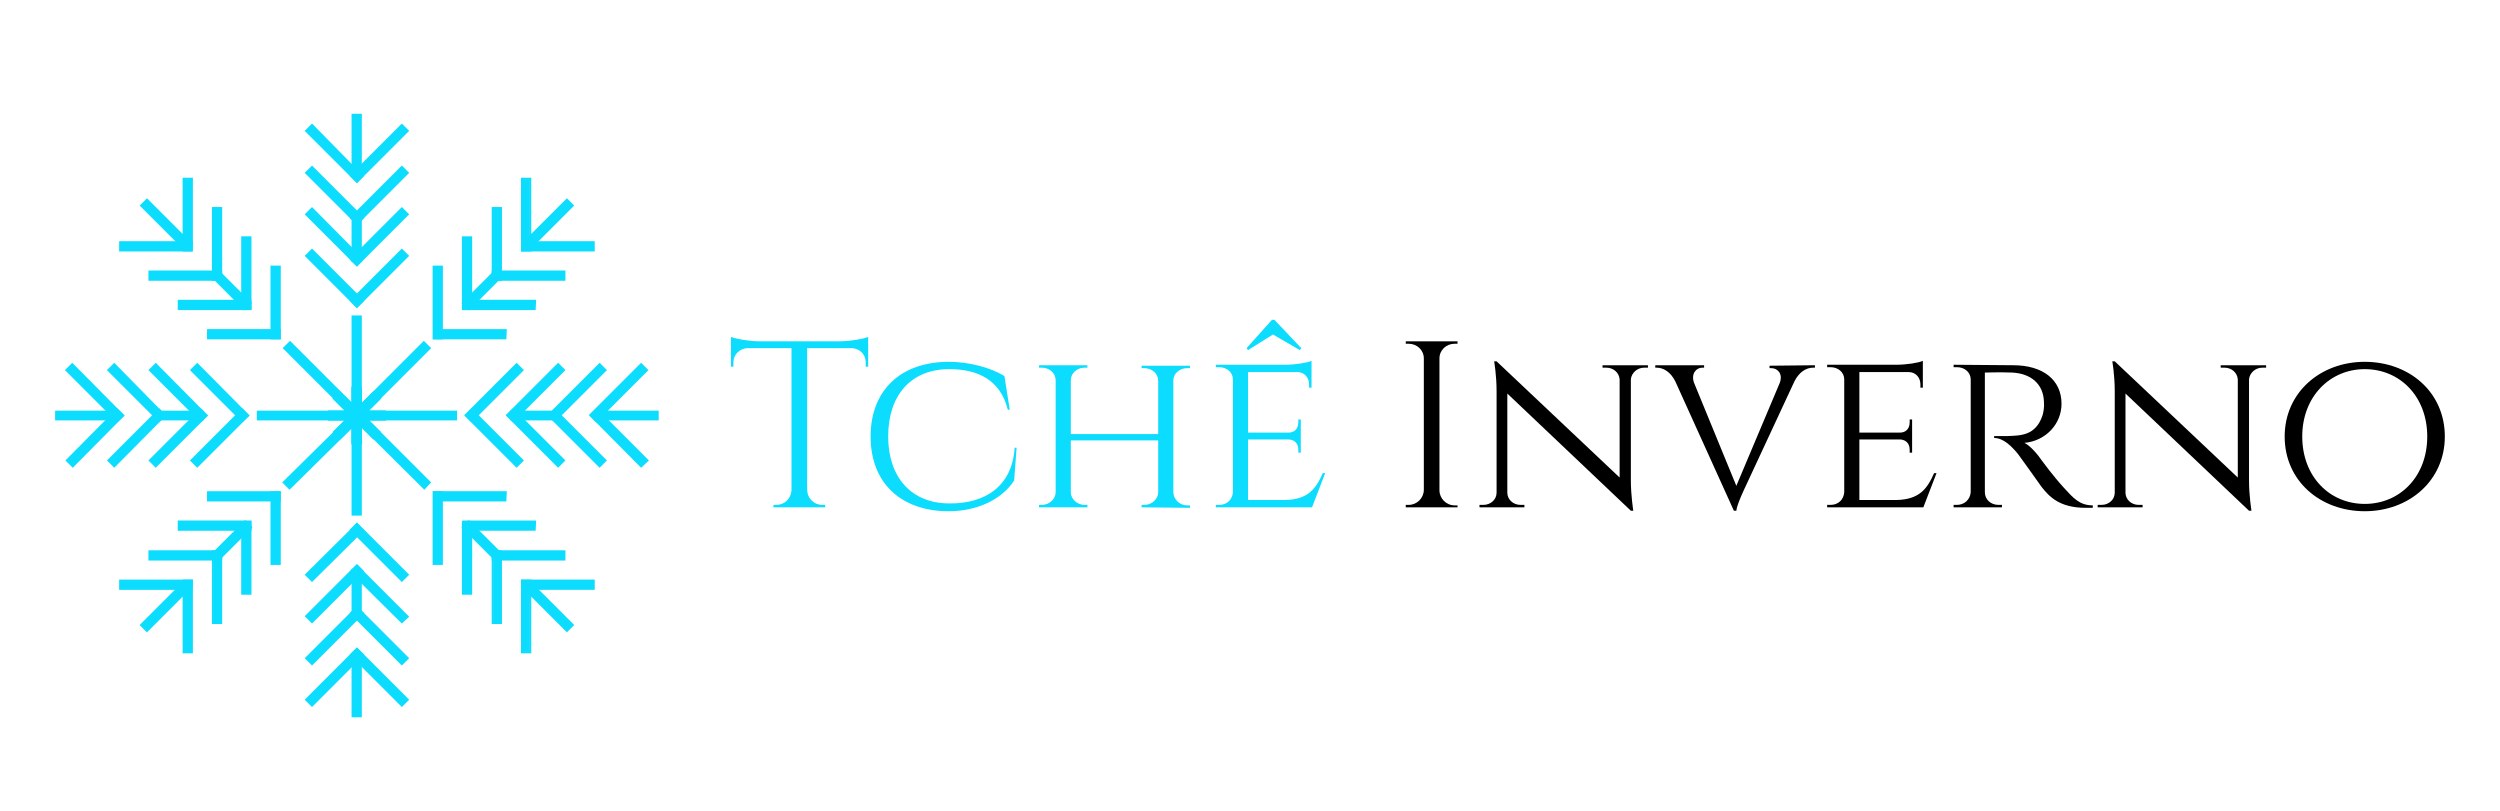 <?xml version="1.0" encoding="utf-8"?>
<!-- Generator: Adobe Illustrator 25.0.0, SVG Export Plug-In . SVG Version: 6.00 Build 0)  -->
<svg version="1.1" id="Camada_1" xmlns="http://www.w3.org/2000/svg" xmlns:xlink="http://www.w3.org/1999/xlink" x="0px" y="0px"
	 viewBox="0 0 512 166" style="enable-background:new 0 0 512 166;" xml:space="preserve">
<style type="text/css">
	.st0{fill:#0CDCFD;}
</style>
<g>
	<g>
		<g>
			<g>
				<path class="st0" d="M172,69.9c2.1,0,4.9-0.5,5.8-0.9v6.1h-0.5v-0.9c0-1.6-1.2-2.8-2.8-2.9h-9.2v29.1c0.1,1.7,1.4,3,3.1,3h0.6
					v0.5h-10.6v-0.5h0.6c1.7,0,3-1.3,3.1-3V71.3H153c-1.5,0.1-2.8,1.3-2.8,2.9v0.9h-0.5V69c0.9,0.4,3.8,0.9,5.8,0.9L172,69.9
					L172,69.9z"/>
			</g>
		</g>
		<g>
			<g>
				<path class="st0" d="M208.2,91.7l-0.5,6.7c-2.5,3.9-7.6,6.3-13.4,6.3c-9.8,0-16-5.8-16-15.3s6.2-15.3,16-15.3
					c4,0,8.4,1.1,11.4,2.9l1.1,6.9h-0.4c-1.5-6-6-8.3-12-8.3c-7.7,0-12.5,5.2-12.5,13.8c0,8.4,4.8,13.7,12.5,13.7
					c7.2,0.1,12.9-3.4,13.4-11.4H208.2z"/>
			</g>
		</g>
		<g>
			<g>
				<path class="st0" d="M233.8,103.9v-0.5h0.6c1.5,0,2.8-1.2,2.8-2.6V90.2h-17.9v10.6c0,1.4,1.3,2.6,2.8,2.6h0.6v0.5h-9.9v-0.5h0.6
					c1.5,0,2.8-1.2,2.8-2.6V77.9c0-1.5-1.3-2.6-2.8-2.6h-0.6v-0.5h9.9v0.5h-0.6c-1.5,0-2.8,1.1-2.8,2.6v11h17.9V78
					c0-1.5-1.3-2.6-2.8-2.6h-0.6v-0.5h9.9v0.5h-0.6c-1.5,0-2.8,1.1-2.8,2.5v23c0.1,1.4,1.3,2.6,2.8,2.6h0.6v0.5L233.8,103.9z"/>
			</g>
		</g>
		<g>
			<g>
				<path class="st0" d="M268.7,103.9H249v-0.5h0.7c1.6,0,2.7-1.1,2.8-2.6V77.7c0-1.4-1.2-2.5-2.8-2.5H249v-0.5h14.2
					c2,0,4.6-0.4,5.4-0.8v5.5h-0.5v-0.7c0-1.4-1-2.5-2.4-2.5h-10.1v12.4h8.3c1.3,0,2-0.9,2-2.1v-0.6h0.5v6.8h-0.5v-0.6
					c0-1.1-0.6-2-1.9-2.1h-8.4v12.4h7.6c4.7-0.1,6.3-2.3,7.7-5.5h0.5L268.7,103.9z M255.3,71.3l0.3,0.4l5.1-3.2l5.5,3.2l0.3-0.4
					l-5.5-5.8h-0.5L255.3,71.3z"/>
			</g>
		</g>
		<path d="M298.5,103.9h-10.6v-0.5h0.6c1.7,0,3.1-1.4,3.1-3.1V73.4c0-1.7-1.4-3-3.1-3h-0.6v-0.5h10.6v0.5h-0.6c-1.7,0-3.1,1.3-3.1,3
			v27c0,1.7,1.4,3.1,3.1,3.1h0.6V103.9z"/>
		<path d="M337.5,74.8v0.5h-0.8c-1.4,0-2.6,1.1-2.7,2.4v20.7c0,3.1,0.5,6.2,0.5,6.2H334l-25.3-24v20.3c0,1.4,1.2,2.5,2.7,2.5h0.8
			v0.5H303v-0.5h0.8c1.5,0,2.7-1.1,2.7-2.5V80.1c0-3.3-0.5-6.1-0.5-6.1h0.5l25.2,23.8V77.7c-0.1-1.4-1.3-2.4-2.7-2.4h-0.8v-0.5
			L337.5,74.8z"/>
		<path d="M371.7,74.8v0.5h-0.4c-1.3,0-2.8,0.8-3.8,2.8l-10,21.5c0,0-1.8,3.7-1.9,5h-0.5l-12-26.5c-1-2-2.5-2.8-3.8-2.8H339v-0.5h10
			v0.5h-0.4c-1.1,0-2.3,1.1-1.7,3l8.7,21.2l8.9-21.1c0.7-1.9-0.5-3-1.7-3h-0.4v-0.5L371.7,74.8L371.7,74.8z"/>
		<path d="M393.9,103.9h-19.7v-0.5h0.7c1.6,0,2.7-1.1,2.8-2.6V77.7c0-1.4-1.2-2.5-2.8-2.5h-0.7v-0.5h14.2c2,0,4.6-0.4,5.4-0.8v5.5
			h-0.5v-0.7c0-1.4-1-2.5-2.4-2.5h-10.1v12.4h8.3c1.3,0,2-0.9,2-2.1v-0.6h0.5v6.8h-0.5v-0.6c0-1.1-0.6-2-1.9-2.1h-8.4v12.4h7.6
			c4.7-0.1,6.3-2.3,7.7-5.5h0.5L393.9,103.9z"/>
		<path d="M412.3,74.8c6.1,0,9.9,3,9.9,7.9c0,4.1-3.2,7.6-7.6,8c1.1,0.5,2.7,2.3,3.7,3.8c0,0,2.2,3,4.3,5.3c2,2.2,3.3,3.7,6,3.7v0.5
			h-1.5c-5.4,0-7.5-2.4-9-4.3c-0.5-0.7-4.4-6.2-4.8-6.7c-1.3-1.6-3-3.3-4.9-3.3v-0.4c0,0,1.2,0,2.8,0c2.7-0.1,5.7-0.1,7.1-4.2
			c0.2-0.7,0.4-1.7,0.3-2.8c-0.1-3.6-2.6-5.8-6.5-6c-2.7-0.1-5.1,0-5.6,0v24.5c0,1.5,1.2,2.6,2.8,2.6h0.7v0.5h-9.9v-0.5h0.7
			c1.5,0,2.7-1.1,2.8-2.6V77.7c0-1.4-1.2-2.5-2.8-2.5h-0.7v-0.5L412.3,74.8z"/>
		<path d="M464.1,74.8v0.5h-0.8c-1.4,0-2.6,1.1-2.7,2.4v20.7c0,3.1,0.5,6.2,0.5,6.2h-0.5l-25.3-24v20.3c0,1.4,1.2,2.5,2.7,2.5h0.8
			v0.5h-9.2v-0.5h0.8c1.5,0,2.7-1.1,2.7-2.5V80.1c0-3.3-0.5-6.1-0.5-6.1h0.5l25.2,23.8V77.7c-0.1-1.4-1.3-2.4-2.7-2.4h-0.8v-0.5
			L464.1,74.8z"/>
		<path d="M500.7,89.4c0,9-7.3,15.3-16.4,15.3s-16.4-6.2-16.4-15.3c0-9,7.3-15.3,16.4-15.3C493.4,74.1,500.7,80.3,500.7,89.4z
			 M497.1,89.4c0-8.2-5.6-13.8-12.8-13.8c-7.1,0-12.8,5.6-12.8,13.8c0,8.2,5.6,13.8,12.8,13.8C491.5,103.2,497.1,97.6,497.1,89.4z"
			/>
	</g>
	<g>
		<g>
			<g>
				<rect x="104.7" y="84.3" class="st0" width="9.9" height="1.6"/>
				<path class="st0" d="M114.9,86.1h-10.4v-2h10.4V86.1z M105,85.7h9.5v-1.2H105V85.7z"/>
			</g>
			<g>
				<rect x="123.3" y="84.3" class="st0" width="11.4" height="1.6"/>
				<path class="st0" d="M134.9,86.1h-11.8v-2h11.8V86.1z M123.6,85.7h10.9v-1.2h-10.9V85.7z"/>
			</g>
			<g>
				<rect x="72.3" y="79.4" class="st0" width="1.6" height="11.4"/>
				<path class="st0" d="M74.1,91H72V79.2h2.1V91z M72.5,90.5h1.2V79.6h-1.2V90.5z"/>
			</g>
			<g>
				<rect x="72.9" y="84.3" class="st0" width="20.5" height="1.6"/>
				<path class="st0" d="M93.6,86.1H72.7v-2h20.9V86.1z M73.1,85.7h20v-1.2h-20V85.7z"/>
			</g>
			<g>
				
					<rect x="93.9" y="79.7" transform="matrix(0.707 -0.707 0.707 0.707 -27.272 95.139)" class="st0" width="14.6" height="1.6"/>
				<path class="st0" d="M96.6,86.5L95.1,85l10.7-10.7l1.5,1.5L96.6,86.5z M95.8,85.1l0.8,0.8l10-10l-0.8-0.8L95.8,85.1z"/>
			</g>
			<g>
				
					<rect x="100.4" y="82.4" transform="matrix(0.707 -0.707 0.707 0.707 -33.803 97.834)" class="st0" width="1.6" height="14.6"/>
				<path class="st0" d="M105.8,95.8L95.1,85.1l1.5-1.5l10.7,10.7L105.8,95.8z M95.8,85.1l10,10l0.8-0.8l-10-10L95.8,85.1z"/>
			</g>
			<g>
				
					<rect x="119.4" y="79.7" transform="matrix(0.707 -0.707 0.707 0.707 -19.821 113.188)" class="st0" width="14.6" height="1.6"/>
				<path class="st0" d="M122.1,86.5l-1.5-1.5l10.7-10.7l1.5,1.5L122.1,86.5z M121.3,85.1l0.8,0.8l10-10l-0.8-0.8L121.3,85.1z"/>
			</g>
			<g>
				
					<rect x="125.9" y="82.4" transform="matrix(0.707 -0.707 0.707 0.707 -26.309 115.865)" class="st0" width="1.6" height="14.6"/>
				<path class="st0" d="M131.3,95.8l-10.6-10.7l1.5-1.5l10.7,10.7L131.3,95.8z M121.3,85.1l10,10l0.8-0.8l-10-10L121.3,85.1z"/>
			</g>
			<g>
				
					<rect x="102.4" y="79.7" transform="matrix(0.707 -0.707 0.707 0.707 -24.78 101.147)" class="st0" width="14.6" height="1.6"/>
				<path class="st0" d="M105.1,86.5l-1.5-1.5l10.7-10.7l1.5,1.5L105.1,86.5z M104.3,85.1l0.8,0.8l10-10l-0.8-0.8L104.3,85.1z"/>
			</g>
			<g>
				
					<rect x="108.9" y="82.4" transform="matrix(0.707 -0.707 0.707 0.707 -31.316 103.844)" class="st0" width="1.6" height="14.6"/>
				<path class="st0" d="M114.3,95.8l-10.7-10.7l1.5-1.5l10.7,10.7L114.3,95.8z M104.3,85.1l10,10l0.8-0.8l-10-10L104.3,85.1z"/>
			</g>
			<g>
				
					<rect x="110.9" y="79.7" transform="matrix(0.707 -0.707 0.707 0.707 -22.301 107.168)" class="st0" width="14.6" height="1.6"/>
				<path class="st0" d="M113.6,86.5l-1.5-1.5l10.7-10.7l1.5,1.5L113.6,86.5z M112.8,85.1l0.8,0.8l10-10l-0.8-0.8L112.8,85.1z"/>
			</g>
			<g>
				
					<rect x="117.4" y="82.4" transform="matrix(0.707 -0.707 0.707 0.707 -28.812 109.855)" class="st0" width="1.6" height="14.6"/>
				<path class="st0" d="M122.8,95.8l-10.7-10.7l1.5-1.5l10.7,10.7L122.8,95.8z M112.8,85.1l10,10l0.8-0.8l-10-10L112.8,85.1z"/>
			</g>
		</g>
		<g>
			<g>
				<g>
					<rect x="72.3" y="116.7" class="st0" width="1.6" height="9.9"/>
					<path class="st0" d="M74.1,126.9H72v-10.4h2.1V126.9z M72.5,126.5h1.2V117h-1.2V126.5z"/>
				</g>
				<g>
					<rect x="72.3" y="135.3" class="st0" width="1.6" height="11.4"/>
					<path class="st0" d="M74.1,146.9H72v-11.8h2.1V146.9z M72.5,146.5h1.2v-10.9h-1.2V146.5z"/>
				</g>
				<g>
					<rect x="67.4" y="84.3" class="st0" width="11.4" height="1.6"/>
					<path class="st0" d="M79,86.1H67.2v-2H79V86.1z M67.6,85.7h10.9v-1.2H67.6V85.7z"/>
				</g>
				<g>
					<rect x="72.3" y="84.9" class="st0" width="1.6" height="20.5"/>
					<path class="st0" d="M74.1,105.6H72V84.7h2.1V105.6z M72.5,105.2h1.2v-20h-1.2V105.2z"/>
				</g>
				<g>
					
						<rect x="76.9" y="105.9" transform="matrix(0.707 -0.707 0.707 0.707 -57.292 88.09)" class="st0" width="1.6" height="14.6"/>
					<path class="st0" d="M82.3,119.2l-10.7-10.7l1.5-1.5l10.7,10.7L82.3,119.2z M72.3,108.6l10,10l0.8-0.8l-10-10L72.3,108.6z"/>
				</g>
				<g>
					
						<rect x="61.2" y="112.4" transform="matrix(0.707 -0.707 0.707 0.707 -59.99 81.558)" class="st0" width="14.6" height="1.6"/>
					<path class="st0" d="M63.9,119.2l-1.5-1.5l10.7-10.6l1.5,1.5L63.9,119.2z M63.1,117.8l0.8,0.8l10-10l-0.8-0.8L63.1,117.8z"/>
				</g>
				<g>
					
						<rect x="76.9" y="131.4" transform="matrix(0.707 -0.707 0.707 0.707 -75.323 95.584)" class="st0" width="1.6" height="14.6"/>
					<path class="st0" d="M82.3,144.8l-10.7-10.7l1.5-1.5l10.7,10.7L82.3,144.8z M72.3,134.1l10,10l0.8-0.8l-10-10L72.3,134.1z"/>
				</g>
				<g>
					
						<rect x="61.2" y="138" transform="matrix(0.707 -0.707 0.707 0.707 -78.064 89.07)" class="st0" width="14.6" height="1.6"/>
					<path class="st0" d="M63.9,144.8l-1.5-1.5l10.7-10.7l1.5,1.5L63.9,144.8z M63.1,143.3l0.8,0.8l10-10l-0.8-0.8L63.1,143.3z"/>
				</g>
				<g>
					
						<rect x="76.9" y="114.4" transform="matrix(0.707 -0.707 0.707 0.707 -63.303 90.577)" class="st0" width="1.6" height="14.6"/>
					<path class="st0" d="M82.3,127.7l-10.7-10.6l1.5-1.5l10.7,10.7L82.3,127.7z M72.3,117.1l10,10l0.8-0.8l-10-10L72.3,117.1z"/>
				</g>
				<g>
					
						<rect x="61.2" y="120.9" transform="matrix(0.707 -0.707 0.707 0.707 -65.996 84.043)" class="st0" width="14.6" height="1.6"/>
					<path class="st0" d="M63.9,127.7l-1.5-1.5l10.7-10.7l1.5,1.5L63.9,127.7z M63.1,126.3l0.8,0.8l10-10l-0.8-0.8L63.1,126.3z"/>
				</g>
				<g>
					
						<rect x="76.9" y="122.9" transform="matrix(0.707 -0.707 0.707 0.707 -69.313 93.08)" class="st0" width="1.6" height="14.6"/>
					<path class="st0" d="M82.3,136.3l-10.7-10.7l1.5-1.5l10.7,10.7L82.3,136.3z M72.3,125.6l10,10l0.8-0.8l-10-10L72.3,125.6z"/>
				</g>
				<g>
					
						<rect x="61.2" y="129.4" transform="matrix(0.707 -0.707 0.707 0.707 -72.03 86.556)" class="st0" width="14.6" height="1.6"/>
					<path class="st0" d="M63.9,136.3l-1.5-1.5l10.7-10.7l1.5,1.5L63.9,136.3z M63.1,134.8l0.8,0.8l10-10l-0.8-0.8L63.1,134.8z"/>
				</g>
			</g>
			<g>
				<g>
					<rect x="72.3" y="43.6" class="st0" width="1.6" height="9.9"/>
					<path class="st0" d="M74.1,53.7H72V43.3h2.1V53.7z M72.5,53.2h1.2v-9.5h-1.2V53.2z"/>
				</g>
				<g>
					<rect x="72.3" y="23.5" class="st0" width="1.6" height="11.4"/>
					<path class="st0" d="M74.1,35.1H72V23.3h2.1V35.1z M72.5,34.6h1.2V23.7h-1.2V34.6z"/>
				</g>
				<g>
					<rect x="67.4" y="84.3" class="st0" width="11.4" height="1.6"/>
					<path class="st0" d="M79,86.1H67.2v-2H79V86.1z M67.6,85.7h10.9v-1.2H67.6V85.7z"/>
				</g>
				<g>
					<rect x="72.3" y="64.8" class="st0" width="1.6" height="20.5"/>
					<path class="st0" d="M74.1,85.5H72V64.6h2.1V85.5z M72.5,85.1h1.2v-20h-1.2V85.1z"/>
				</g>
				<g>
					
						<rect x="67.7" y="49.7" transform="matrix(0.707 -0.707 0.707 0.707 -20.278 65.106)" class="st0" width="1.6" height="14.6"/>
					<path class="st0" d="M73.1,63.1L62.4,52.4l1.5-1.5l10.7,10.7L73.1,63.1z M63.1,52.4l10,10l0.8-0.8l-10-10L63.1,52.4z"/>
				</g>
				<g>
					
						<rect x="70.4" y="56.2" transform="matrix(0.707 -0.707 0.707 0.707 -17.562 71.63)" class="st0" width="14.6" height="1.6"/>
					<path class="st0" d="M73.1,63.1l-1.5-1.5l10.7-10.7l1.5,1.5L73.1,63.1z M72.3,61.6l0.8,0.8l10-10l-0.8-0.8L72.3,61.6z"/>
				</g>
				<g>
					
						<rect x="67.7" y="24.2" transform="matrix(0.707 -0.707 0.707 0.707 -2.186 57.637)" class="st0" width="1.6" height="14.6"/>
					<path class="st0" d="M73.1,37.5L62.4,26.8l1.5-1.5l10.6,10.8L73.1,37.5z M63.1,26.9l10,10l0.8-0.8l-10-10L63.1,26.9z"/>
				</g>
				<g>
					
						<rect x="70.4" y="30.7" transform="matrix(0.707 -0.707 0.707 0.707 0.487 64.179)" class="st0" width="14.6" height="1.6"/>
					<path class="st0" d="M73.1,37.5L71.6,36l10.7-10.7l1.5,1.5L73.1,37.5z M72.3,36.1l0.8,0.8l10-10l-0.8-0.8L72.3,36.1z"/>
				</g>
				<g>
					
						<rect x="67.6" y="41.2" transform="matrix(0.707 -0.707 0.707 0.707 -14.274 62.616)" class="st0" width="1.6" height="14.6"/>
					<path class="st0" d="M73.1,54.6L62.4,43.9l1.5-1.5l10.6,10.7L73.1,54.6z M63.1,43.9l10,10l0.8-0.8l-10-10L63.1,43.9z"/>
				</g>
				<g>
					
						<rect x="70.4" y="47.7" transform="matrix(0.707 -0.707 0.707 0.707 -11.553 69.138)" class="st0" width="14.6" height="1.6"/>
					<path class="st0" d="M73.1,54.6l-1.5-1.5l10.7-10.7l1.5,1.5L73.1,54.6z M72.3,53.1l0.8,0.8l10-10l-0.8-0.8L72.3,53.1z"/>
				</g>
				<g>
					
						<rect x="67.7" y="32.7" transform="matrix(0.707 -0.707 0.707 0.707 -8.23 60.126)" class="st0" width="1.6" height="14.6"/>
					<path class="st0" d="M73.1,46.1L62.4,35.4l1.5-1.5l10.7,10.7L73.1,46.1z M63.1,35.4l10,10l0.8-0.8l-10-10L63.1,35.4z"/>
				</g>
				<g>
					
						<rect x="70.4" y="39.2" transform="matrix(0.707 -0.707 0.707 0.707 -5.533 66.659)" class="st0" width="14.6" height="1.6"/>
					<path class="st0" d="M73.1,46.1l-1.5-1.5l10.7-10.7l1.5,1.5L73.1,46.1z M72.3,44.6l0.8,0.8l10-10l-0.8-0.8L72.3,44.6z"/>
				</g>
			</g>
		</g>
		<g>
			<g>
				<g>
					
						<rect x="42.3" y="110.2" transform="matrix(0.707 -0.707 0.707 0.707 -64.636 65.895)" class="st0" width="9.9" height="1.6"/>
					<path class="st0" d="M44.3,115.4l-1.5-1.5l7.4-7.4l1.5,1.5L44.3,115.4z M43.4,113.9l0.8,0.8l6.8-6.6l-0.8-0.8L43.4,113.9z"/>
				</g>
				<g>
					
						<rect x="27.8" y="123.9" transform="matrix(0.707 -0.707 0.707 0.707 -78.357 60.247)" class="st0" width="11.4" height="1.6"/>
					<path class="st0" d="M30.1,129.5l-1.5-1.5l8.4-8.4l1.5,1.5L30.1,129.5z M29.3,128.1l0.8,0.8l7.7-7.7l-0.8-0.8L29.3,128.1z"/>
				</g>
				<g>
					
						<rect x="72.3" y="79.4" transform="matrix(0.707 -0.707 0.707 0.707 -38.771 76.612)" class="st0" width="1.6" height="11.4"/>
					<path class="st0" d="M76.5,90l-8.4-8.4l1.5-1.5l8.4,8.4L76.5,90z M68.8,81.6l7.7,7.7l0.8-0.8l-7.7-7.7L68.8,81.6z"/>
				</g>
				<g>
					
						<rect x="55.7" y="91.4" transform="matrix(0.707 -0.707 0.707 0.707 -45.902 73.66)" class="st0" width="20.5" height="1.6"/>
					<path class="st0" d="M59.3,100.3l-1.5-1.5l14.9-14.7l1.5,1.5L59.3,100.3z M58.5,98.9l0.8,0.8l14.2-14.2l-0.8-0.8L58.5,98.9z"/>
				</g>
				<g>
					<rect x="55.7" y="100.9" class="st0" width="1.6" height="14.6"/>
					<path class="st0" d="M57.5,115.7h-2.1v-15.1h2.1V115.7z M55.9,115.3h1.2v-14.2h-1.2V115.3z"/>
				</g>
				<g>
					<rect x="42.6" y="100.9" class="st0" width="14.6" height="1.6"/>
					<path class="st0" d="M57.5,102.7H42.4v-2.1h15.1V102.7z M42.9,102.3h14.2v-1.2H42.9V102.3z"/>
				</g>
				<g>
					<rect x="37.6" y="119" class="st0" width="1.6" height="14.6"/>
					<path class="st0" d="M39.5,133.8h-2.1v-15.1h2.1V133.8z M37.8,133.4H39v-14.2h-1.2V133.4z"/>
				</g>
				<g>
					<rect x="24.6" y="119" class="st0" width="14.6" height="1.6"/>
					<path class="st0" d="M39.4,120.8h-15v-2.1h15.1L39.4,120.8L39.4,120.8z M24.8,120.3H39v-1.2H24.8V120.3z"/>
				</g>
				<g>
					<rect x="49.7" y="106.9" class="st0" width="1.6" height="14.6"/>
					<path class="st0" d="M51.5,121.8h-2.1v-15.1h2.1V121.8z M49.9,121.3h1.2v-14.2h-1.2V121.3z"/>
				</g>
				<g>
					<rect x="36.6" y="106.9" class="st0" width="14.6" height="1.6"/>
					<path class="st0" d="M51.5,108.7H36.4v-2.1h15.1V108.7z M36.9,108.3H51v-1.2H36.9V108.3z"/>
				</g>
				<g>
					<rect x="43.7" y="113" class="st0" width="1.6" height="14.6"/>
					<path class="st0" d="M45.5,127.8h-2.1v-15.1h2.1V127.8z M43.9,127.3H45v-14.2h-1.2v14.2H43.9z"/>
				</g>
				<g>
					<rect x="30.7" y="113" class="st0" width="14.6" height="1.6"/>
					<path class="st0" d="M45.5,114.8H30.4v-2.1h15.1V114.8z M30.9,114.3H45v-1.2H30.9V114.3z"/>
				</g>
			</g>
			<g>
				<g>
					
						<rect x="94" y="58.4" transform="matrix(0.707 -0.707 0.707 0.707 -12.903 87.32)" class="st0" width="9.9" height="1.6"/>
					<path class="st0" d="M96,63.6l-1.5-1.5l7.4-7.4l1.5,1.5L96,63.6z M95.2,62.1l0.8,0.8l6.7-6.7l-0.8-0.8L95.2,62.1z"/>
				</g>
				<g>
					
						<rect x="106.9" y="44.8" transform="matrix(0.707 -0.707 0.707 0.707 0.733 93.004)" class="st0" width="11.4" height="1.6"/>
					<path class="st0" d="M109.2,50.5l-1.5-1.5l8.4-8.4l1.5,1.5L109.2,50.5z M108.4,49l0.8,0.8l7.7-7.7l-0.8-0.8L108.4,49z"/>
				</g>
				<g>
					
						<rect x="72.3" y="79.4" transform="matrix(0.707 -0.707 0.707 0.707 -38.786 76.59)" class="st0" width="1.6" height="11.4"/>
					<path class="st0" d="M76.5,90l-8.4-8.4l1.5-1.5l8.4,8.4L76.5,90z M68.8,81.7l7.7,7.7l0.8-0.8l-7.7-7.7L68.8,81.7z"/>
				</g>
				<g>
					
						<rect x="70" y="77.2" transform="matrix(0.707 -0.707 0.707 0.707 -31.658 79.565)" class="st0" width="20.5" height="1.6"/>
					<path class="st0" d="M73.5,86.1L72,84.6l14.8-14.8l1.5,1.5l-0.2,0.2L73.5,86.1z M72.7,84.7l0.8,0.8l14.2-14.2l-0.8-0.8
						L72.7,84.7z"/>
				</g>
				<g>
					<rect x="88.9" y="54.7" class="st0" width="1.6" height="14.6"/>
					<path class="st0" d="M90.7,69.5h-2.1V54.4h2.1V69.5z M89.1,69.1h1.2V54.9h-1.2V69.1z"/>
				</g>
				<g>
					<rect x="88.9" y="67.7" class="st0" width="14.6" height="1.6"/>
					<path class="st0" d="M103.7,69.5h-15v-2.1h15.1L103.7,69.5L103.7,69.5z M89.1,69.1h14.2v-1.2H89.1V69.1z"/>
				</g>
				<g>
					<rect x="106.9" y="36.7" class="st0" width="1.6" height="14.6"/>
					<path class="st0" d="M108.8,51.5h-2.1V36.4h2.1V51.5z M107.2,51h1.2V36.8h-1.2V51z"/>
				</g>
				<g>
					<rect x="107" y="49.6" class="st0" width="14.6" height="1.6"/>
					<path class="st0" d="M121.8,51.5h-15.1v-2.1h15.1V51.5z M107.2,51h14.2v-1.2h-14.2V51z"/>
				</g>
				<g>
					<rect x="94.9" y="48.7" class="st0" width="1.6" height="14.6"/>
					<path class="st0" d="M96.7,63.5h-2.1V48.4h2.1V63.5z M95.1,63.1h1.2V48.9h-1.2V63.1z"/>
				</g>
				<g>
					<rect x="94.9" y="61.7" class="st0" width="14.6" height="1.6"/>
					<path class="st0" d="M109.7,63.5h-15v-2.1h15.1L109.7,63.5L109.7,63.5z M95.1,63.1h14.2v-1.2H95.1V63.1z"/>
				</g>
				<g>
					<rect x="100.9" y="42.7" class="st0" width="1.6" height="14.6"/>
					<path class="st0" d="M102.8,57.5h-2.1V42.4h2.1V57.5z M101.1,57h1.2V42.8h-1.2V57z"/>
				</g>
				<g>
					<rect x="100.9" y="55.7" class="st0" width="14.6" height="1.6"/>
					<path class="st0" d="M115.8,57.5h-15.1v-2.1h15.1V57.5z M101.2,57.1h14.2v-1.2h-14.2V57.1z"/>
				</g>
			</g>
		</g>
		<g>
			<g>
				<g>
					
						<rect x="46.4" y="54.3" transform="matrix(0.707 -0.707 0.707 0.707 -28.067 50.746)" class="st0" width="1.6" height="9.9"/>
					<path class="st0" d="M50.1,63.6l-7.4-7.4l1.5-1.5l7.4,7.4L50.1,63.6z M43.4,56.3l6.7,6.7l0.9-0.9l-6.7-6.7L43.4,56.3z"/>
				</g>
				<g>
					
						<rect x="32.7" y="39.8" transform="matrix(0.707 -0.707 0.707 0.707 -22.359 37.05)" class="st0" width="1.6" height="11.4"/>
					<path class="st0" d="M37,50.5l-8.4-8.4l1.5-1.5l8.4,8.4L37,50.5z M29.3,42.1l7.7,7.7l0.8-0.8l-7.7-7.7L29.3,42.1z"/>
				</g>
				<g>
					
						<rect x="67.4" y="84.3" transform="matrix(0.707 -0.707 0.707 0.707 -38.782 76.627)" class="st0" width="11.4" height="1.6"/>
					<path class="st0" d="M69.7,90l-1.5-1.5l8.4-8.4l1.5,1.5L69.7,90z M68.8,88.6l0.8,0.8l7.7-7.7l-0.8-0.8L68.8,88.6z"/>
				</g>
				<g>
					
						<rect x="65.2" y="67.7" transform="matrix(0.707 -0.707 0.707 0.707 -35.817 69.486)" class="st0" width="1.6" height="20.5"/>
					<path class="st0" d="M72.7,86.1L57.9,71.3l1.5-1.5l14.8,14.8L72.7,86.1z M58.5,71.3l14.2,14.2l0.8-0.8L59.3,70.5L58.5,71.3z"/>
				</g>
				<g>
					<rect x="42.6" y="67.7" class="st0" width="14.6" height="1.6"/>
					<path class="st0" d="M57.5,69.5H42.4v-2.1h15.1V69.5z M42.9,69.1h14.2v-1.2H42.9V69.1z"/>
				</g>
				<g>
					<rect x="55.7" y="54.7" class="st0" width="1.6" height="14.6"/>
					<path class="st0" d="M57.5,69.5h-2.1V54.4h2.1V69.5z M55.9,69.1h1.2V54.9h-1.2V69.1z"/>
				</g>
				<g>
					<rect x="24.6" y="49.7" class="st0" width="14.6" height="1.6"/>
					<path class="st0" d="M39.4,51.5h-15v-2.1h15.1L39.4,51.5L39.4,51.5z M24.8,51H39v-1.2H24.8V51z"/>
				</g>
				<g>
					<rect x="37.6" y="36.7" class="st0" width="1.6" height="14.6"/>
					<path class="st0" d="M39.5,51.5h-2.1V36.4h2.1V51.5z M37.8,51H39V36.8h-1.2V51z"/>
				</g>
				<g>
					<rect x="36.6" y="61.7" class="st0" width="14.6" height="1.6"/>
					<path class="st0" d="M51.5,63.5H36.4v-2.1h15.1V63.5z M36.9,63.1H51v-1.2H36.9V63.1z"/>
				</g>
				<g>
					<rect x="49.7" y="48.7" class="st0" width="1.6" height="14.6"/>
					<path class="st0" d="M51.5,63.5h-2.1V48.4h2.1V63.5z M49.9,63.1h1.2V48.9h-1.2V63.1z"/>
				</g>
				<g>
					<rect x="30.7" y="55.6" class="st0" width="14.6" height="1.6"/>
					<path class="st0" d="M45.5,57.5H30.4v-2.1h15.1V57.5z M30.9,57.1H45v-1.2H30.9V57.1z"/>
				</g>
				<g>
					<rect x="43.6" y="42.6" class="st0" width="1.6" height="14.6"/>
					<path class="st0" d="M45.5,57.5h-2.1V42.4h2.1V57.5z M43.9,57H45V42.8h-1.2V57H43.9z"/>
				</g>
			</g>
			<g>
				<g>
					
						<rect x="98.2" y="106" transform="matrix(0.707 -0.707 0.707 0.707 -49.493 102.479)" class="st0" width="1.6" height="9.9"/>
					<path class="st0" d="M101.9,115.4l-7.4-7.4l1.5-1.5l7.4,7.4L101.9,115.4z M95.2,108.1l6.7,6.7l0.8-0.8l-6.7-6.7L95.2,108.1z"/>
				</g>
				<g>
					
						<rect x="111.8" y="118.9" transform="matrix(0.707 -0.707 0.707 0.707 -55.115 116.14)" class="st0" width="1.6" height="11.4"/>
					<path class="st0" d="M116.1,129.5l-8.4-8.4l1.5-1.5l8.4,8.4L116.1,129.5z M108.4,121.2l7.7,7.7l0.8-0.8l-7.7-7.7L108.4,121.2z"
						/>
				</g>
				<g>
					
						<rect x="67.4" y="84.3" transform="matrix(0.707 -0.707 0.707 0.707 -38.759 76.611)" class="st0" width="11.4" height="1.6"/>
					<path class="st0" d="M69.6,90l-1.5-1.5l8.4-8.4l1.5,1.5L69.6,90z M68.8,88.5l0.8,0.8l7.7-7.7l-0.8-0.8L68.8,88.5z"/>
				</g>
				<g>
					
						<rect x="79.4" y="82" transform="matrix(0.707 -0.707 0.707 0.707 -41.722 83.729)" class="st0" width="1.6" height="20.5"/>
					<path class="st0" d="M86.9,100.3L72,85.5l1.5-1.5l14.8,14.8L86.9,100.3z M72.7,85.5l14.2,14.2l0.8-0.8L73.5,84.7L72.7,85.5z"/>
				</g>
				<g>
					<rect x="88.9" y="100.9" class="st0" width="14.6" height="1.6"/>
					<path class="st0" d="M103.7,102.7h-15v-2.1h15.1L103.7,102.7L103.7,102.7z M89.1,102.3h14.2v-1.2H89.1V102.3z"/>
				</g>
				<g>
					<rect x="88.9" y="100.9" class="st0" width="1.6" height="14.6"/>
					<path class="st0" d="M90.7,115.7h-2.1v-15.1h2.1V115.7z M89.1,115.3h1.2v-14.2h-1.2V115.3z"/>
				</g>
				<g>
					<rect x="107" y="118.9" class="st0" width="14.6" height="1.6"/>
					<path class="st0" d="M121.8,120.8h-15.1v-2.1h15.1V120.8z M107.2,120.3h14.2v-1.2h-14.2V120.3z"/>
				</g>
				<g>
					<rect x="106.9" y="118.9" class="st0" width="1.6" height="14.6"/>
					<path class="st0" d="M108.8,133.8h-2.1v-15.1h2.1V133.8z M107.2,133.4h1.2v-14.2h-1.2V133.4z"/>
				</g>
				<g>
					<rect x="94.9" y="106.9" class="st0" width="14.6" height="1.6"/>
					<path class="st0" d="M109.7,108.7h-15v-2.1h15.1L109.7,108.7L109.7,108.7z M95.1,108.3h14.2v-1.2H95.1V108.3z"/>
				</g>
				<g>
					<rect x="94.9" y="106.9" class="st0" width="1.6" height="14.6"/>
					<path class="st0" d="M96.7,121.8h-2.1v-15.1h2.1V121.8z M95.1,121.3h1.2v-14.2h-1.2V121.3z"/>
				</g>
				<g>
					<rect x="100.9" y="112.9" class="st0" width="14.6" height="1.6"/>
					<path class="st0" d="M115.8,114.8h-15.1v-2.1h15.1V114.8z M101.2,114.3h14.2v-1.2h-14.2V114.3z"/>
				</g>
				<g>
					<rect x="101" y="112.9" class="st0" width="1.6" height="14.6"/>
					<path class="st0" d="M102.8,127.8h-2.1v-15.1h2.1V127.8z M101.1,127.3h1.2v-14.2h-1.2V127.3z"/>
				</g>
			</g>
		</g>
		<g>
			<g>
				<rect x="31.5" y="84.3" class="st0" width="9.9" height="1.6"/>
				<path class="st0" d="M41.7,86.1H31.3v-2h10.4C41.7,84.1,41.7,86.1,41.7,86.1z M31.7,85.7h9.5v-1.2h-9.5V85.7z"/>
			</g>
			<g>
				<rect x="11.4" y="84.3" class="st0" width="11.4" height="1.6"/>
				<path class="st0" d="M23.1,86.1H11.3v-2h11.8V86.1z M11.7,85.7h10.9v-1.2H11.7V85.7z"/>
			</g>
			<g>
				<rect x="72.3" y="79.4" class="st0" width="1.6" height="11.4"/>
				<path class="st0" d="M74.1,91H72V79.2h2.1V91z M72.5,90.5h1.2V79.6h-1.2V90.5z"/>
			</g>
			<g>
				<rect x="52.8" y="84.3" class="st0" width="20.5" height="1.6"/>
				<path class="st0" d="M73.5,86.1H52.6v-2h20.9V86.1z M53,85.7h20v-1.2H53V85.7z"/>
			</g>
			<g>
				
					<rect x="37.7" y="88.9" transform="matrix(0.707 -0.707 0.707 0.707 -50.255 58.095)" class="st0" width="14.6" height="1.6"/>
				<path class="st0" d="M40.4,95.8l-1.5-1.5l10.7-10.7l1.5,1.5L40.4,95.8z M39.6,94.3l0.8,0.8l10-10l-0.8-0.8L39.6,94.3z"/>
			</g>
			<g>
				
					<rect x="44.2" y="73.2" transform="matrix(0.707 -0.707 0.707 0.707 -43.723 55.398)" class="st0" width="1.6" height="14.6"/>
				<path class="st0" d="M49.6,86.5L38.9,75.8l1.5-1.5l10.7,10.8L49.6,86.5z M39.6,75.9l10,10l0.8-0.8l-10-10L39.6,75.9z"/>
			</g>
			<g>
				
					<rect x="12.2" y="88.9" transform="matrix(0.707 -0.707 0.707 0.707 -57.697 40.05)" class="st0" width="14.6" height="1.6"/>
				<path class="st0" d="M14.9,95.8l-1.5-1.5L24,83.6l1.5,1.5L14.9,95.8z M14,94.3l0.8,0.8l10-10L24,84.3L14,94.3z"/>
			</g>
			<g>
				
					<rect x="18.7" y="73.2" transform="matrix(0.707 -0.707 0.707 0.707 -51.221 37.377)" class="st0" width="1.6" height="14.6"/>
				<path class="st0" d="M24,86.5L13.3,75.8l1.5-1.5l10.7,10.8L24,86.5z M14,75.9l10,10l0.8-0.8l-10-10L14,75.9z"/>
			</g>
			<g>
				
					<rect x="29.2" y="88.9" transform="matrix(0.707 -0.707 0.707 0.707 -52.74 52.09)" class="st0" width="14.6" height="1.6"/>
				<path class="st0" d="M31.9,95.8l-1.5-1.5l10.7-10.7l1.5,1.5L31.9,95.8z M31.1,94.3l0.8,0.8l10-10l-0.8-0.8L31.1,94.3z"/>
			</g>
			<g>
				
					<rect x="35.7" y="73.2" transform="matrix(0.707 -0.707 0.707 0.707 -46.212 49.395)" class="st0" width="1.6" height="14.6"/>
				<path class="st0" d="M41.1,86.5L30.4,75.8l1.5-1.5l10.7,10.8L41.1,86.5z M31.1,75.9l10,10l0.8-0.8l-10-10L31.1,75.9z"/>
			</g>
			<g>
				
					<rect x="20.7" y="88.9" transform="matrix(0.707 -0.707 0.707 0.707 -55.254 46.055)" class="st0" width="14.6" height="1.6"/>
				<path class="st0" d="M23.4,95.8l-1.5-1.5l10.7-10.7l1.4,1.5L23.4,95.8z M22.6,94.3l0.8,0.8l10-10l-0.8-0.8L22.6,94.3z"/>
			</g>
			<g>
				
					<rect x="27.2" y="73.2" transform="matrix(0.707 -0.707 0.707 0.707 -48.702 43.351)" class="st0" width="1.6" height="14.6"/>
				<path class="st0" d="M32.6,86.5L21.9,75.8l1.5-1.5L34,85.1L32.6,86.5z M22.6,75.9l10,10l0.8-0.8l-10-10L22.6,75.9z"/>
			</g>
		</g>
	</g>
</g>
</svg>

